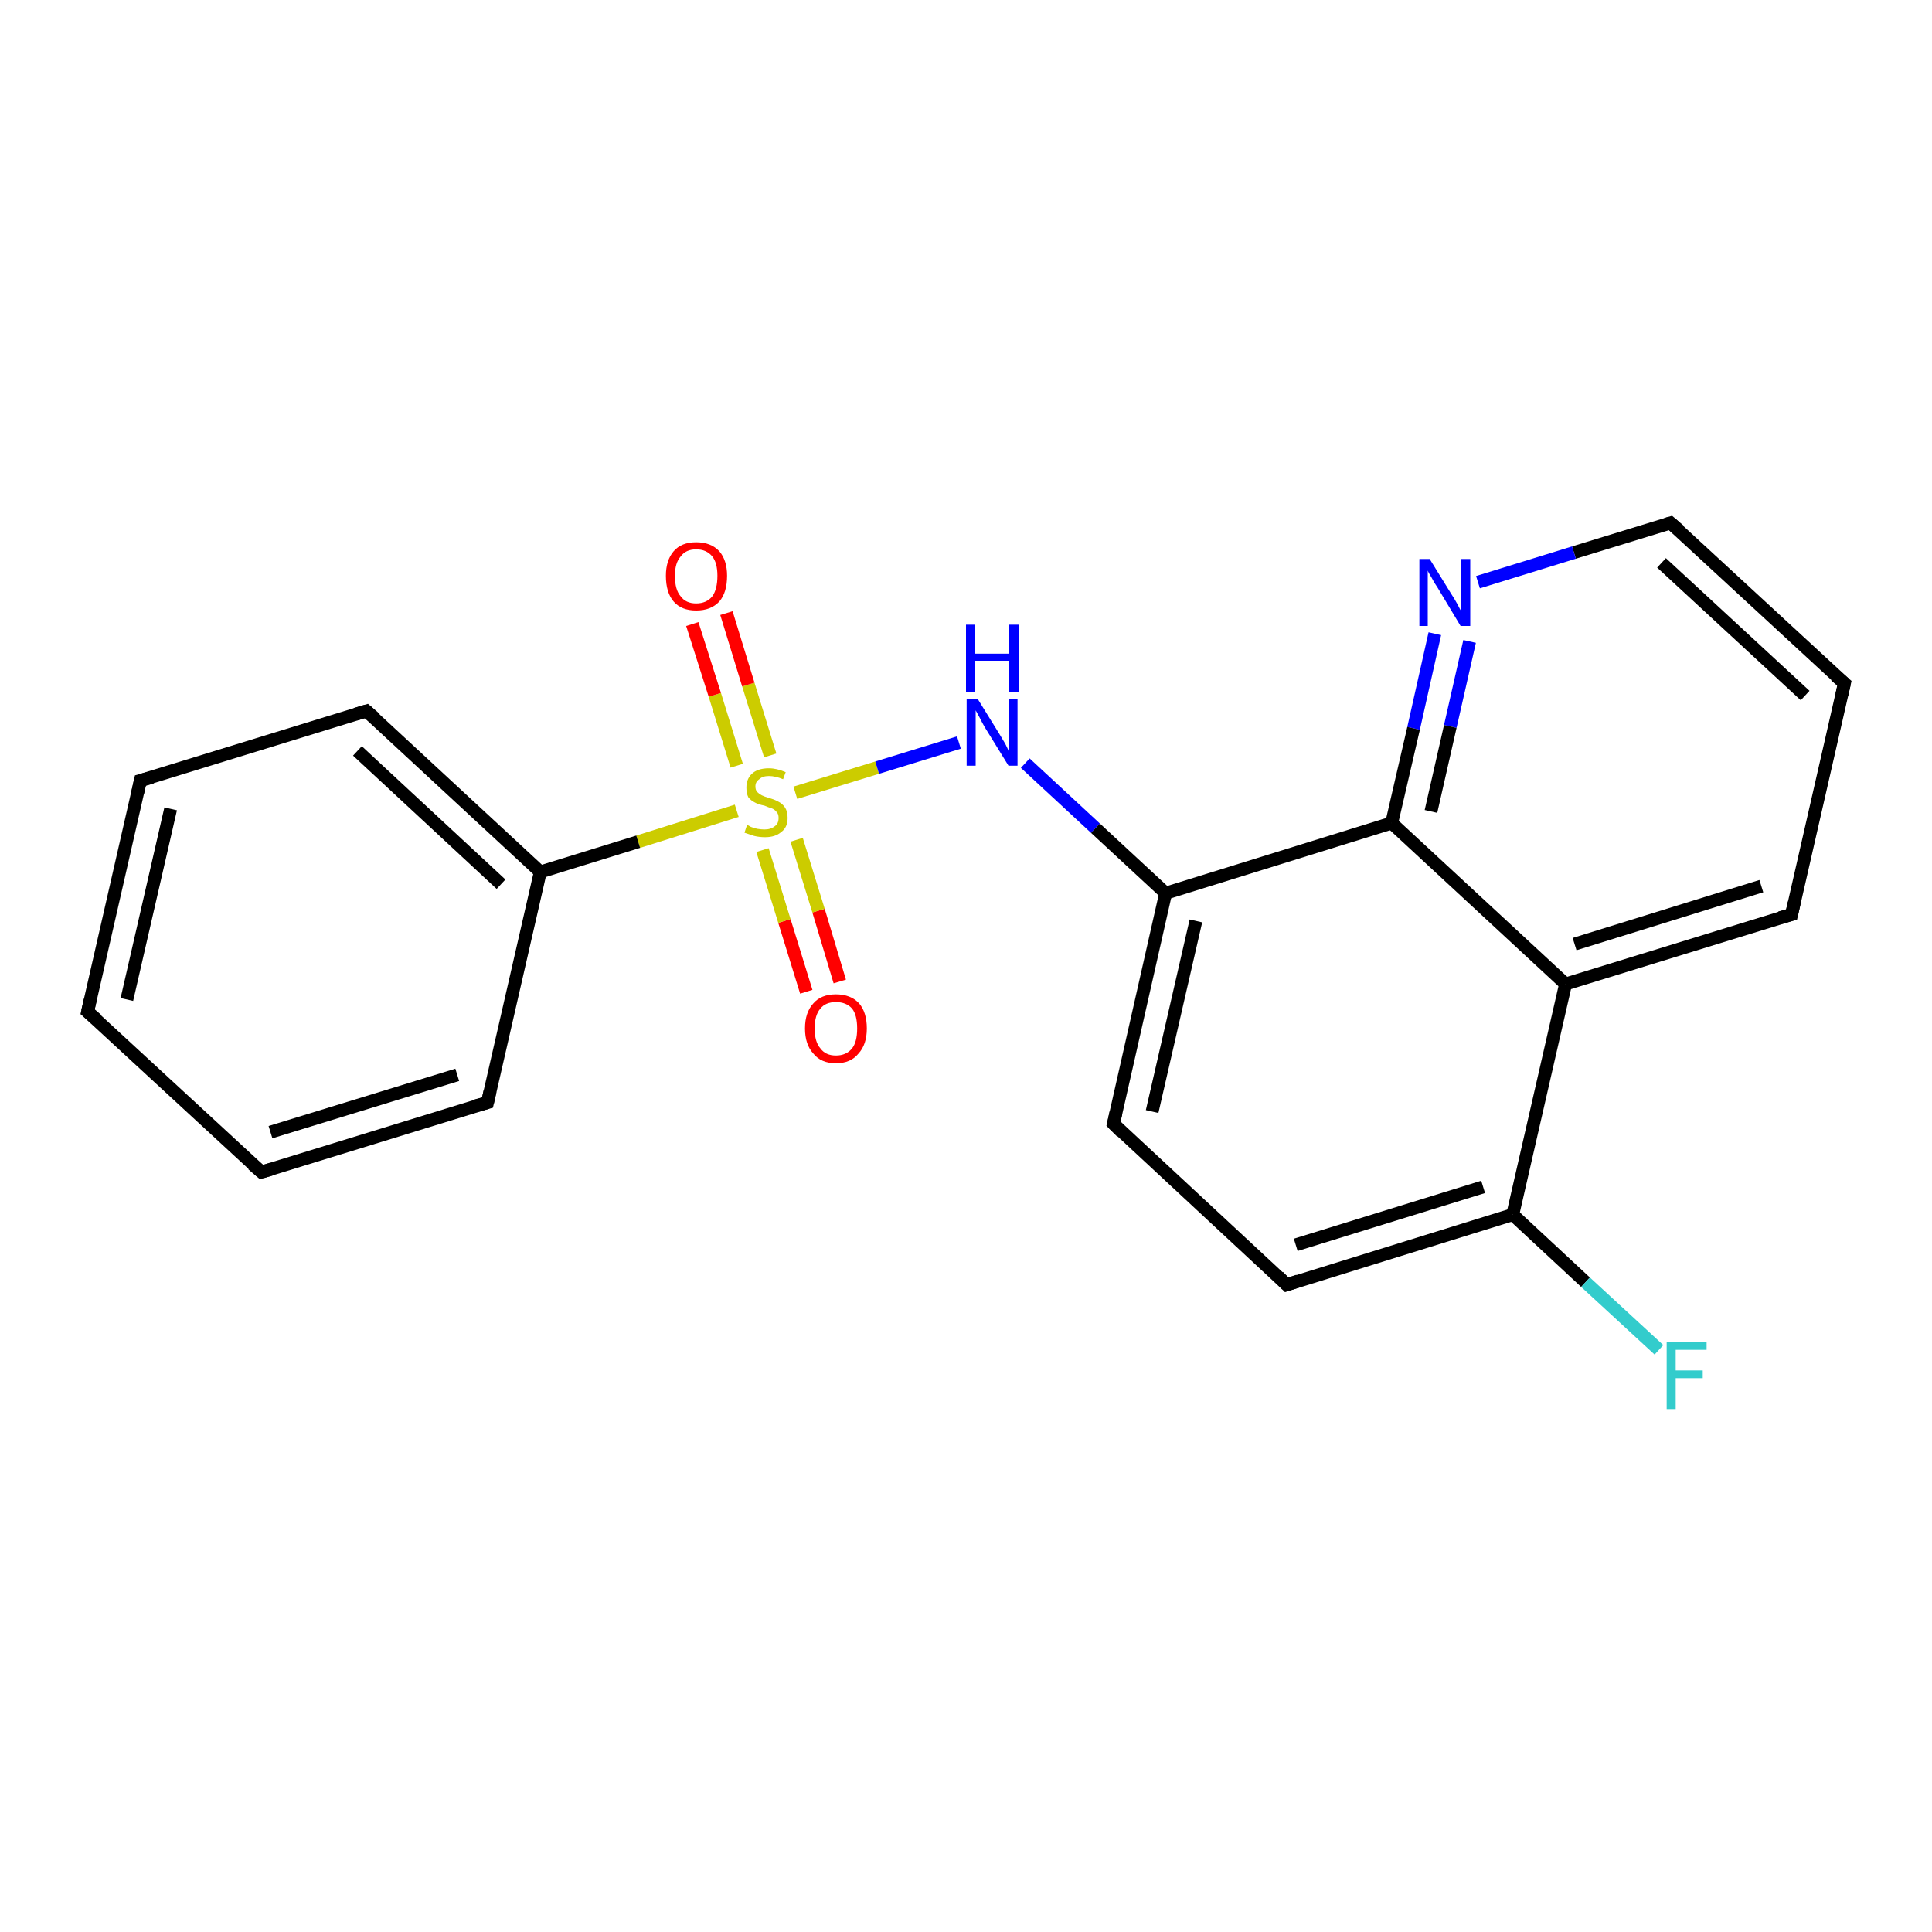<?xml version='1.0' encoding='iso-8859-1'?>
<svg version='1.1' baseProfile='full'
              xmlns='http://www.w3.org/2000/svg'
                      xmlns:rdkit='http://www.rdkit.org/xml'
                      xmlns:xlink='http://www.w3.org/1999/xlink'
                  xml:space='preserve'
width='300px' height='300px' viewBox='0 0 300 300'>
<!-- END OF HEADER -->
<rect style='opacity:1.0;fill:#FFFFFF;stroke:none' width='300.0' height='300.0' x='0.0' y='0.0'> </rect>
<path class='bond-0 atom-0 atom-1' d='M 125.2,154.0 L 121.8,143.0' style='fill:none;fill-rule:evenodd;stroke:#FF0000;stroke-width:2.0px;stroke-linecap:butt;stroke-linejoin:miter;stroke-opacity:1' />
<path class='bond-0 atom-0 atom-1' d='M 121.8,143.0 L 118.4,132.0' style='fill:none;fill-rule:evenodd;stroke:#CCCC00;stroke-width:2.0px;stroke-linecap:butt;stroke-linejoin:miter;stroke-opacity:1' />
<path class='bond-0 atom-0 atom-1' d='M 130.4,152.4 L 127.1,141.4' style='fill:none;fill-rule:evenodd;stroke:#FF0000;stroke-width:2.0px;stroke-linecap:butt;stroke-linejoin:miter;stroke-opacity:1' />
<path class='bond-0 atom-0 atom-1' d='M 127.1,141.4 L 123.7,130.4' style='fill:none;fill-rule:evenodd;stroke:#CCCC00;stroke-width:2.0px;stroke-linecap:butt;stroke-linejoin:miter;stroke-opacity:1' />
<path class='bond-1 atom-1 atom-2' d='M 119.6,117.3 L 116.2,106.3' style='fill:none;fill-rule:evenodd;stroke:#CCCC00;stroke-width:2.0px;stroke-linecap:butt;stroke-linejoin:miter;stroke-opacity:1' />
<path class='bond-1 atom-1 atom-2' d='M 116.2,106.3 L 112.8,95.2' style='fill:none;fill-rule:evenodd;stroke:#FF0000;stroke-width:2.0px;stroke-linecap:butt;stroke-linejoin:miter;stroke-opacity:1' />
<path class='bond-1 atom-1 atom-2' d='M 114.4,118.9 L 111.0,107.9' style='fill:none;fill-rule:evenodd;stroke:#CCCC00;stroke-width:2.0px;stroke-linecap:butt;stroke-linejoin:miter;stroke-opacity:1' />
<path class='bond-1 atom-1 atom-2' d='M 111.0,107.9 L 107.5,96.9' style='fill:none;fill-rule:evenodd;stroke:#FF0000;stroke-width:2.0px;stroke-linecap:butt;stroke-linejoin:miter;stroke-opacity:1' />
<path class='bond-2 atom-1 atom-3' d='M 123.5,123.1 L 136.2,119.2' style='fill:none;fill-rule:evenodd;stroke:#CCCC00;stroke-width:2.0px;stroke-linecap:butt;stroke-linejoin:miter;stroke-opacity:1' />
<path class='bond-2 atom-1 atom-3' d='M 136.2,119.2 L 148.9,115.3' style='fill:none;fill-rule:evenodd;stroke:#0000FF;stroke-width:2.0px;stroke-linecap:butt;stroke-linejoin:miter;stroke-opacity:1' />
<path class='bond-3 atom-3 atom-4' d='M 159.2,118.5 L 170.1,128.6' style='fill:none;fill-rule:evenodd;stroke:#0000FF;stroke-width:2.0px;stroke-linecap:butt;stroke-linejoin:miter;stroke-opacity:1' />
<path class='bond-3 atom-3 atom-4' d='M 170.1,128.6 L 181.0,138.7' style='fill:none;fill-rule:evenodd;stroke:#000000;stroke-width:2.0px;stroke-linecap:butt;stroke-linejoin:miter;stroke-opacity:1' />
<path class='bond-4 atom-4 atom-5' d='M 181.0,138.7 L 172.9,174.5' style='fill:none;fill-rule:evenodd;stroke:#000000;stroke-width:2.0px;stroke-linecap:butt;stroke-linejoin:miter;stroke-opacity:1' />
<path class='bond-4 atom-4 atom-5' d='M 185.7,143.0 L 178.9,172.6' style='fill:none;fill-rule:evenodd;stroke:#000000;stroke-width:2.0px;stroke-linecap:butt;stroke-linejoin:miter;stroke-opacity:1' />
<path class='bond-5 atom-5 atom-6' d='M 172.9,174.5 L 199.8,199.5' style='fill:none;fill-rule:evenodd;stroke:#000000;stroke-width:2.0px;stroke-linecap:butt;stroke-linejoin:miter;stroke-opacity:1' />
<path class='bond-6 atom-6 atom-7' d='M 199.8,199.5 L 234.9,188.6' style='fill:none;fill-rule:evenodd;stroke:#000000;stroke-width:2.0px;stroke-linecap:butt;stroke-linejoin:miter;stroke-opacity:1' />
<path class='bond-6 atom-6 atom-7' d='M 201.2,193.3 L 230.3,184.3' style='fill:none;fill-rule:evenodd;stroke:#000000;stroke-width:2.0px;stroke-linecap:butt;stroke-linejoin:miter;stroke-opacity:1' />
<path class='bond-7 atom-7 atom-8' d='M 234.9,188.6 L 246.2,199.1' style='fill:none;fill-rule:evenodd;stroke:#000000;stroke-width:2.0px;stroke-linecap:butt;stroke-linejoin:miter;stroke-opacity:1' />
<path class='bond-7 atom-7 atom-8' d='M 246.2,199.1 L 257.6,209.6' style='fill:none;fill-rule:evenodd;stroke:#33CCCC;stroke-width:2.0px;stroke-linecap:butt;stroke-linejoin:miter;stroke-opacity:1' />
<path class='bond-8 atom-7 atom-9' d='M 234.9,188.6 L 243.1,152.8' style='fill:none;fill-rule:evenodd;stroke:#000000;stroke-width:2.0px;stroke-linecap:butt;stroke-linejoin:miter;stroke-opacity:1' />
<path class='bond-9 atom-9 atom-10' d='M 243.1,152.8 L 278.2,142.0' style='fill:none;fill-rule:evenodd;stroke:#000000;stroke-width:2.0px;stroke-linecap:butt;stroke-linejoin:miter;stroke-opacity:1' />
<path class='bond-9 atom-9 atom-10' d='M 244.5,146.6 L 273.5,137.6' style='fill:none;fill-rule:evenodd;stroke:#000000;stroke-width:2.0px;stroke-linecap:butt;stroke-linejoin:miter;stroke-opacity:1' />
<path class='bond-10 atom-10 atom-11' d='M 278.2,142.0 L 286.4,106.1' style='fill:none;fill-rule:evenodd;stroke:#000000;stroke-width:2.0px;stroke-linecap:butt;stroke-linejoin:miter;stroke-opacity:1' />
<path class='bond-11 atom-11 atom-12' d='M 286.4,106.1 L 259.4,81.2' style='fill:none;fill-rule:evenodd;stroke:#000000;stroke-width:2.0px;stroke-linecap:butt;stroke-linejoin:miter;stroke-opacity:1' />
<path class='bond-11 atom-11 atom-12' d='M 280.3,108.0 L 258.0,87.4' style='fill:none;fill-rule:evenodd;stroke:#000000;stroke-width:2.0px;stroke-linecap:butt;stroke-linejoin:miter;stroke-opacity:1' />
<path class='bond-12 atom-12 atom-13' d='M 259.4,81.2 L 244.4,85.8' style='fill:none;fill-rule:evenodd;stroke:#000000;stroke-width:2.0px;stroke-linecap:butt;stroke-linejoin:miter;stroke-opacity:1' />
<path class='bond-12 atom-12 atom-13' d='M 244.4,85.8 L 229.5,90.4' style='fill:none;fill-rule:evenodd;stroke:#0000FF;stroke-width:2.0px;stroke-linecap:butt;stroke-linejoin:miter;stroke-opacity:1' />
<path class='bond-13 atom-13 atom-14' d='M 222.8,98.4 L 219.5,113.1' style='fill:none;fill-rule:evenodd;stroke:#0000FF;stroke-width:2.0px;stroke-linecap:butt;stroke-linejoin:miter;stroke-opacity:1' />
<path class='bond-13 atom-13 atom-14' d='M 219.5,113.1 L 216.1,127.8' style='fill:none;fill-rule:evenodd;stroke:#000000;stroke-width:2.0px;stroke-linecap:butt;stroke-linejoin:miter;stroke-opacity:1' />
<path class='bond-13 atom-13 atom-14' d='M 228.2,99.6 L 225.2,112.8' style='fill:none;fill-rule:evenodd;stroke:#0000FF;stroke-width:2.0px;stroke-linecap:butt;stroke-linejoin:miter;stroke-opacity:1' />
<path class='bond-13 atom-13 atom-14' d='M 225.2,112.8 L 222.2,126.0' style='fill:none;fill-rule:evenodd;stroke:#000000;stroke-width:2.0px;stroke-linecap:butt;stroke-linejoin:miter;stroke-opacity:1' />
<path class='bond-14 atom-1 atom-15' d='M 114.4,125.9 L 99.1,130.7' style='fill:none;fill-rule:evenodd;stroke:#CCCC00;stroke-width:2.0px;stroke-linecap:butt;stroke-linejoin:miter;stroke-opacity:1' />
<path class='bond-14 atom-1 atom-15' d='M 99.1,130.7 L 83.9,135.4' style='fill:none;fill-rule:evenodd;stroke:#000000;stroke-width:2.0px;stroke-linecap:butt;stroke-linejoin:miter;stroke-opacity:1' />
<path class='bond-15 atom-15 atom-16' d='M 83.9,135.4 L 56.9,110.4' style='fill:none;fill-rule:evenodd;stroke:#000000;stroke-width:2.0px;stroke-linecap:butt;stroke-linejoin:miter;stroke-opacity:1' />
<path class='bond-15 atom-15 atom-16' d='M 77.8,137.3 L 55.5,116.6' style='fill:none;fill-rule:evenodd;stroke:#000000;stroke-width:2.0px;stroke-linecap:butt;stroke-linejoin:miter;stroke-opacity:1' />
<path class='bond-16 atom-16 atom-17' d='M 56.9,110.4 L 21.8,121.2' style='fill:none;fill-rule:evenodd;stroke:#000000;stroke-width:2.0px;stroke-linecap:butt;stroke-linejoin:miter;stroke-opacity:1' />
<path class='bond-17 atom-17 atom-18' d='M 21.8,121.2 L 13.6,157.1' style='fill:none;fill-rule:evenodd;stroke:#000000;stroke-width:2.0px;stroke-linecap:butt;stroke-linejoin:miter;stroke-opacity:1' />
<path class='bond-17 atom-17 atom-18' d='M 26.5,125.6 L 19.7,155.2' style='fill:none;fill-rule:evenodd;stroke:#000000;stroke-width:2.0px;stroke-linecap:butt;stroke-linejoin:miter;stroke-opacity:1' />
<path class='bond-18 atom-18 atom-19' d='M 13.6,157.1 L 40.6,182.0' style='fill:none;fill-rule:evenodd;stroke:#000000;stroke-width:2.0px;stroke-linecap:butt;stroke-linejoin:miter;stroke-opacity:1' />
<path class='bond-19 atom-19 atom-20' d='M 40.6,182.0 L 75.7,171.2' style='fill:none;fill-rule:evenodd;stroke:#000000;stroke-width:2.0px;stroke-linecap:butt;stroke-linejoin:miter;stroke-opacity:1' />
<path class='bond-19 atom-19 atom-20' d='M 42.0,175.8 L 71.0,166.9' style='fill:none;fill-rule:evenodd;stroke:#000000;stroke-width:2.0px;stroke-linecap:butt;stroke-linejoin:miter;stroke-opacity:1' />
<path class='bond-20 atom-14 atom-4' d='M 216.1,127.8 L 181.0,138.7' style='fill:none;fill-rule:evenodd;stroke:#000000;stroke-width:2.0px;stroke-linecap:butt;stroke-linejoin:miter;stroke-opacity:1' />
<path class='bond-21 atom-20 atom-15' d='M 75.7,171.2 L 83.9,135.4' style='fill:none;fill-rule:evenodd;stroke:#000000;stroke-width:2.0px;stroke-linecap:butt;stroke-linejoin:miter;stroke-opacity:1' />
<path class='bond-22 atom-14 atom-9' d='M 216.1,127.8 L 243.1,152.8' style='fill:none;fill-rule:evenodd;stroke:#000000;stroke-width:2.0px;stroke-linecap:butt;stroke-linejoin:miter;stroke-opacity:1' />
<path d='M 173.3,172.7 L 172.9,174.5 L 174.2,175.8' style='fill:none;stroke:#000000;stroke-width:2.0px;stroke-linecap:butt;stroke-linejoin:miter;stroke-opacity:1;' />
<path d='M 198.5,198.2 L 199.8,199.5 L 201.6,198.9' style='fill:none;stroke:#000000;stroke-width:2.0px;stroke-linecap:butt;stroke-linejoin:miter;stroke-opacity:1;' />
<path d='M 276.4,142.5 L 278.2,142.0 L 278.6,140.2' style='fill:none;stroke:#000000;stroke-width:2.0px;stroke-linecap:butt;stroke-linejoin:miter;stroke-opacity:1;' />
<path d='M 286.0,107.9 L 286.4,106.1 L 285.0,104.9' style='fill:none;stroke:#000000;stroke-width:2.0px;stroke-linecap:butt;stroke-linejoin:miter;stroke-opacity:1;' />
<path d='M 260.8,82.4 L 259.4,81.2 L 258.7,81.4' style='fill:none;stroke:#000000;stroke-width:2.0px;stroke-linecap:butt;stroke-linejoin:miter;stroke-opacity:1;' />
<path d='M 58.3,111.6 L 56.9,110.4 L 55.2,110.9' style='fill:none;stroke:#000000;stroke-width:2.0px;stroke-linecap:butt;stroke-linejoin:miter;stroke-opacity:1;' />
<path d='M 23.6,120.7 L 21.8,121.2 L 21.4,123.0' style='fill:none;stroke:#000000;stroke-width:2.0px;stroke-linecap:butt;stroke-linejoin:miter;stroke-opacity:1;' />
<path d='M 14.0,155.3 L 13.6,157.1 L 15.0,158.3' style='fill:none;stroke:#000000;stroke-width:2.0px;stroke-linecap:butt;stroke-linejoin:miter;stroke-opacity:1;' />
<path d='M 39.2,180.8 L 40.6,182.0 L 42.3,181.5' style='fill:none;stroke:#000000;stroke-width:2.0px;stroke-linecap:butt;stroke-linejoin:miter;stroke-opacity:1;' />
<path d='M 73.9,171.7 L 75.7,171.2 L 76.1,169.4' style='fill:none;stroke:#000000;stroke-width:2.0px;stroke-linecap:butt;stroke-linejoin:miter;stroke-opacity:1;' />
<path class='atom-0' d='M 125.0 159.7
Q 125.0 157.2, 126.3 155.8
Q 127.5 154.4, 129.8 154.4
Q 132.1 154.4, 133.4 155.8
Q 134.6 157.2, 134.6 159.7
Q 134.6 162.2, 133.3 163.6
Q 132.1 165.1, 129.8 165.1
Q 127.5 165.1, 126.3 163.6
Q 125.0 162.2, 125.0 159.7
M 129.8 163.9
Q 131.4 163.9, 132.3 162.8
Q 133.1 161.8, 133.1 159.7
Q 133.1 157.6, 132.3 156.6
Q 131.4 155.6, 129.8 155.6
Q 128.2 155.6, 127.4 156.6
Q 126.5 157.6, 126.5 159.7
Q 126.5 161.8, 127.4 162.8
Q 128.2 163.9, 129.8 163.9
' fill='#FF0000'/>
<path class='atom-1' d='M 116.0 128.1
Q 116.1 128.1, 116.6 128.4
Q 117.1 128.6, 117.6 128.7
Q 118.2 128.8, 118.7 128.8
Q 119.7 128.8, 120.3 128.3
Q 120.9 127.9, 120.9 127.0
Q 120.9 126.4, 120.6 126.1
Q 120.3 125.7, 119.8 125.5
Q 119.4 125.4, 118.7 125.1
Q 117.7 124.9, 117.2 124.6
Q 116.6 124.3, 116.2 123.8
Q 115.9 123.2, 115.9 122.3
Q 115.9 121.0, 116.7 120.2
Q 117.6 119.3, 119.4 119.3
Q 120.6 119.3, 122.0 119.9
L 121.6 121.0
Q 120.4 120.5, 119.4 120.5
Q 118.4 120.5, 117.9 121.0
Q 117.3 121.4, 117.3 122.1
Q 117.3 122.7, 117.6 123.0
Q 117.9 123.3, 118.3 123.5
Q 118.7 123.7, 119.4 123.9
Q 120.4 124.2, 120.9 124.5
Q 121.5 124.8, 121.9 125.4
Q 122.3 126.0, 122.3 127.0
Q 122.3 128.5, 121.3 129.2
Q 120.4 130.0, 118.8 130.0
Q 117.9 130.0, 117.1 129.8
Q 116.5 129.6, 115.6 129.3
L 116.0 128.1
' fill='#CCCC00'/>
<path class='atom-2' d='M 103.4 89.4
Q 103.4 87.0, 104.6 85.6
Q 105.8 84.2, 108.1 84.2
Q 110.4 84.2, 111.7 85.6
Q 112.9 87.0, 112.9 89.4
Q 112.9 92.0, 111.7 93.4
Q 110.4 94.8, 108.1 94.8
Q 105.8 94.8, 104.6 93.4
Q 103.4 92.0, 103.4 89.4
M 108.1 93.7
Q 109.7 93.7, 110.6 92.6
Q 111.4 91.5, 111.4 89.4
Q 111.4 87.4, 110.6 86.4
Q 109.7 85.3, 108.1 85.3
Q 106.5 85.3, 105.7 86.4
Q 104.8 87.4, 104.8 89.4
Q 104.8 91.6, 105.7 92.6
Q 106.5 93.7, 108.1 93.7
' fill='#FF0000'/>
<path class='atom-3' d='M 151.8 108.5
L 155.2 114.0
Q 155.5 114.5, 156.1 115.5
Q 156.6 116.5, 156.6 116.6
L 156.6 108.5
L 158.0 108.5
L 158.0 118.9
L 156.6 118.9
L 152.9 112.9
Q 152.5 112.2, 152.1 111.4
Q 151.6 110.5, 151.5 110.3
L 151.5 118.9
L 150.1 118.9
L 150.1 108.5
L 151.8 108.5
' fill='#0000FF'/>
<path class='atom-3' d='M 150.0 97.0
L 151.4 97.0
L 151.4 101.5
L 156.7 101.5
L 156.7 97.0
L 158.2 97.0
L 158.2 107.4
L 156.7 107.4
L 156.7 102.6
L 151.4 102.6
L 151.4 107.4
L 150.0 107.4
L 150.0 97.0
' fill='#0000FF'/>
<path class='atom-8' d='M 258.8 208.4
L 265.0 208.4
L 265.0 209.6
L 260.2 209.6
L 260.2 212.8
L 264.4 212.8
L 264.4 214.0
L 260.2 214.0
L 260.2 218.8
L 258.8 218.8
L 258.8 208.4
' fill='#33CCCC'/>
<path class='atom-13' d='M 222.0 86.8
L 225.4 92.3
Q 225.8 92.9, 226.3 93.8
Q 226.8 94.8, 226.9 94.9
L 226.9 86.8
L 228.3 86.8
L 228.3 97.2
L 226.8 97.2
L 223.2 91.2
Q 222.7 90.5, 222.3 89.7
Q 221.8 88.9, 221.7 88.6
L 221.7 97.2
L 220.4 97.2
L 220.4 86.8
L 222.0 86.8
' fill='#0000FF'/>
</svg>
